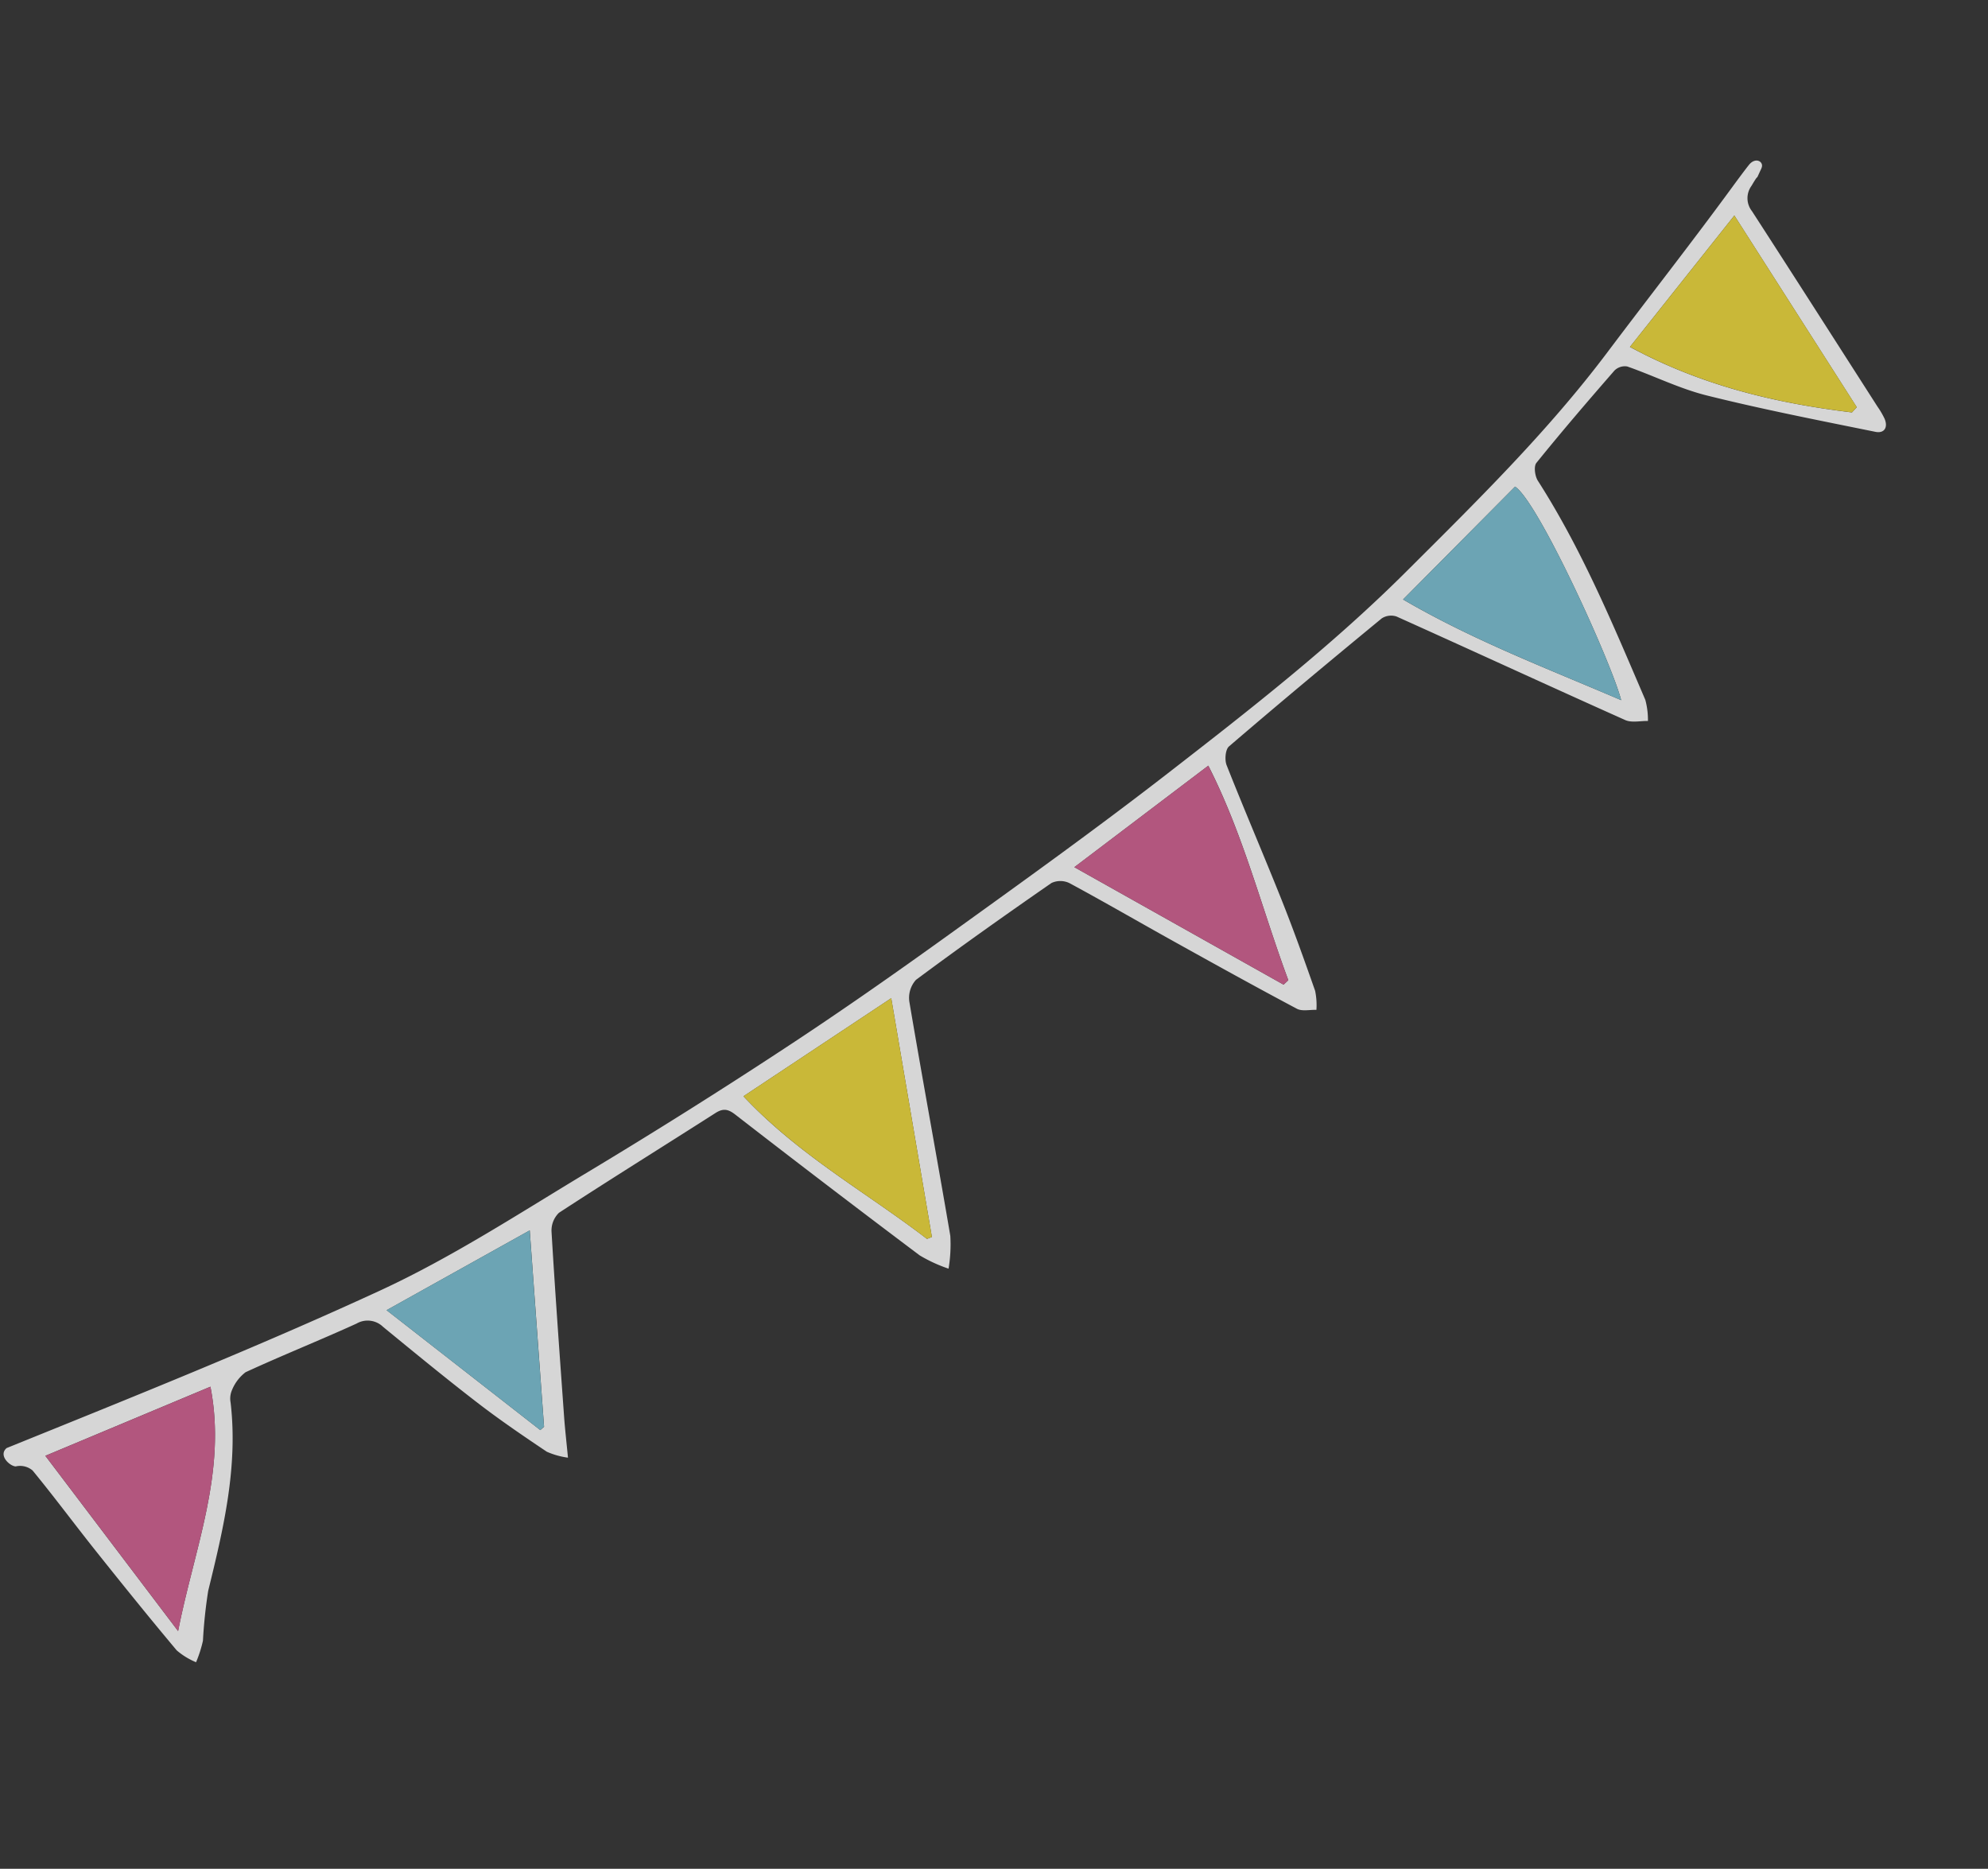 <svg xmlns="http://www.w3.org/2000/svg" width="208.032" height="195.526" viewBox="0 0 208.032 195.526"><rect x="0" y="0" width="208.032" height="195.526" fill="#333333" stroke="none"/><defs><style>.a{opacity:0.799;}.b{fill:#fff;}.c{fill:#d25f91;}.d{fill:#efda39;}.e{fill:#7ac1d4;}</style></defs><g class="a" transform="translate(-712.781 -103.127) rotate(-42)"><g transform="translate(358.896 666.641)"><path class="b" d="M585.905,690c-1.943.823-.008.043-2.021.674a2.192,2.192,0,0,0-1.73,1.995c-1.279,8-2.608,16-3.924,24a8.707,8.707,0,0,1-.292,1.419c-.325.953-1.077,1.142-1.631.392-3.579-4.833-7.2-9.644-10.56-14.626-1.647-2.437-2.744-5.244-4.167-7.839a1.545,1.545,0,0,0-1.267-.578c-4.19.509-8.378,1.05-12.545,1.715-.46.073-1.046.926-1.138,1.49-1.393,8.458-4.242,16.5-6.985,24.565a8.017,8.017,0,0,1-1.274,1.824c-.58-.548-1.4-.986-1.7-1.659-3.545-8-7-16.048-10.532-24.058a1.8,1.8,0,0,0-1.283-.9c-6.947-.308-13.9-.576-20.846-.741-.5-.012-1.29.734-1.5,1.3-1.77,4.751-3.394,9.556-5.15,14.313-1.171,3.173-2.459,6.3-3.763,9.425a7.415,7.415,0,0,1-1.231,1.568c-.493-.48-1.229-.871-1.441-1.453-1.676-4.593-3.267-9.217-4.853-13.842-1.353-3.944-2.632-7.914-4.034-11.841a2.194,2.194,0,0,0-1.391-1.279c-5.763-.737-11.536-1.415-17.32-1.958a2.806,2.806,0,0,0-2.056,1.251c-4.44,6.995-8.765,14.062-13.2,21.062a15.207,15.207,0,0,1-2.431,2.424,15.407,15.407,0,0,1-1.315-3.058q-2.333-11.921-4.487-23.877c-.169-.934-.509-1.335-1.435-1.489-6.386-1.059-12.758-2.2-19.153-3.2a2.586,2.586,0,0,0-1.918.977c-4.034,5.053-8,10.162-11.973,15.263-.777,1-1.507,2.028-2.548,3.433a8.16,8.16,0,0,1-1.229-1.944c-.724-2.866-1.428-5.745-1.962-8.652-.762-4.155-1.391-8.335-2.028-12.513a2.317,2.317,0,0,0-1.836-2.123c-4.03-1.269-8-2.736-12.034-3.987a4.458,4.458,0,0,0-2.371.468,2.227,2.227,0,0,0-.923.851c-3.936,5.541-9.4,9.313-14.913,13.058a50.891,50.891,0,0,0-3.906,3.515,13.163,13.163,0,0,1-2.041,1.191,7.548,7.548,0,0,1-.674-2.279c.157-4.471.4-8.939.669-13.405.215-3.558.556-7.11.717-10.671a2.012,2.012,0,0,0-1.03-1.5c-.446-.454-.593-2.087.576-2.064,13.288,4.823,26.568,9.714,40.062,13.9,7.938,2.461,16.256,3.746,24.445,5.337q11.935,2.317,23.962,4.156c6.879,1.057,13.793,1.906,20.713,2.664,9.448,1.037,18.9,2.09,28.378,2.788,10.858.8,21.722,1.566,32.643,1.01,10.394-.529,20.777-.97,31.024-2.972,7.06-1.379,14.148-2.612,21.187-4.083,2.349-.49,2.948-.577,2.948-.577,1.085-.16,1.38.851.714,1.134m-225.549,2.88c7-5.266,14.948-8.941,19.623-16.738L362.3,669.952l-1.947,22.924m85.692,21.944.518.192c4.451-7.029,8.9-14.058,13.556-21.413l-18.361-2.722c.171,8.47,2.838,16.095,4.287,23.943m134.434-23.042-17.323,2.906c2.872,8.05,7.4,14.581,12.682,20.64l.741-.072,3.9-23.474m-52.644,6.659c2.605,8.138,6.378,15.442,9.911,23.1,1.831-3.469,7.448-21.207,6.7-24.031l-16.607.931m-36.264,21.581.682-.012c2.92-7.376,6.689-14.423,8.8-22.284l-17.526-1.488c2.776,8.2,5.411,15.993,8.047,23.785m-92.546-37.5c1.238,6.991,2.4,13.541,3.559,20.092l.529,0,12.631-16.269-16.719-3.819" transform="translate(-358.896 -666.641)"/><path class="c" d="M359.991,692.05l1.947-22.924,17.676,6.186c-4.673,7.8-12.627,11.472-19.623,16.738" transform="translate(-358.532 -665.814)"/><path class="d" d="M425.367,708.771c-1.448-7.847-4.116-15.474-4.285-23.943l18.361,2.722c-4.657,7.356-9.107,14.384-13.556,21.413l-.52-.192" transform="translate(-338.217 -660.593)"/><path class="d" d="M529.507,685.505l-3.9,23.474-.741.071c-5.282-6.059-9.81-12.59-12.682-20.638l17.323-2.906" transform="translate(-307.921 -660.368)"/><path class="e" d="M485.678,690.734l16.607-.931c.752,2.824-4.865,20.563-6.7,24.031-3.534-7.658-7.306-14.962-9.911-23.1" transform="translate(-316.736 -658.938)"/><path class="c" d="M460.472,712.632c-2.636-7.791-5.273-15.583-8.047-23.785l17.526,1.488c-2.107,7.861-5.876,14.909-8.8,22.284l-.682.012" transform="translate(-327.794 -659.256)"/></g><path class="e" d="M389.013,678.556l16.719,3.819L393.1,698.644l-.529,0c-1.161-6.551-2.321-13.1-3.559-20.092" transform="translate(10.015 3.962)"/></g></svg>